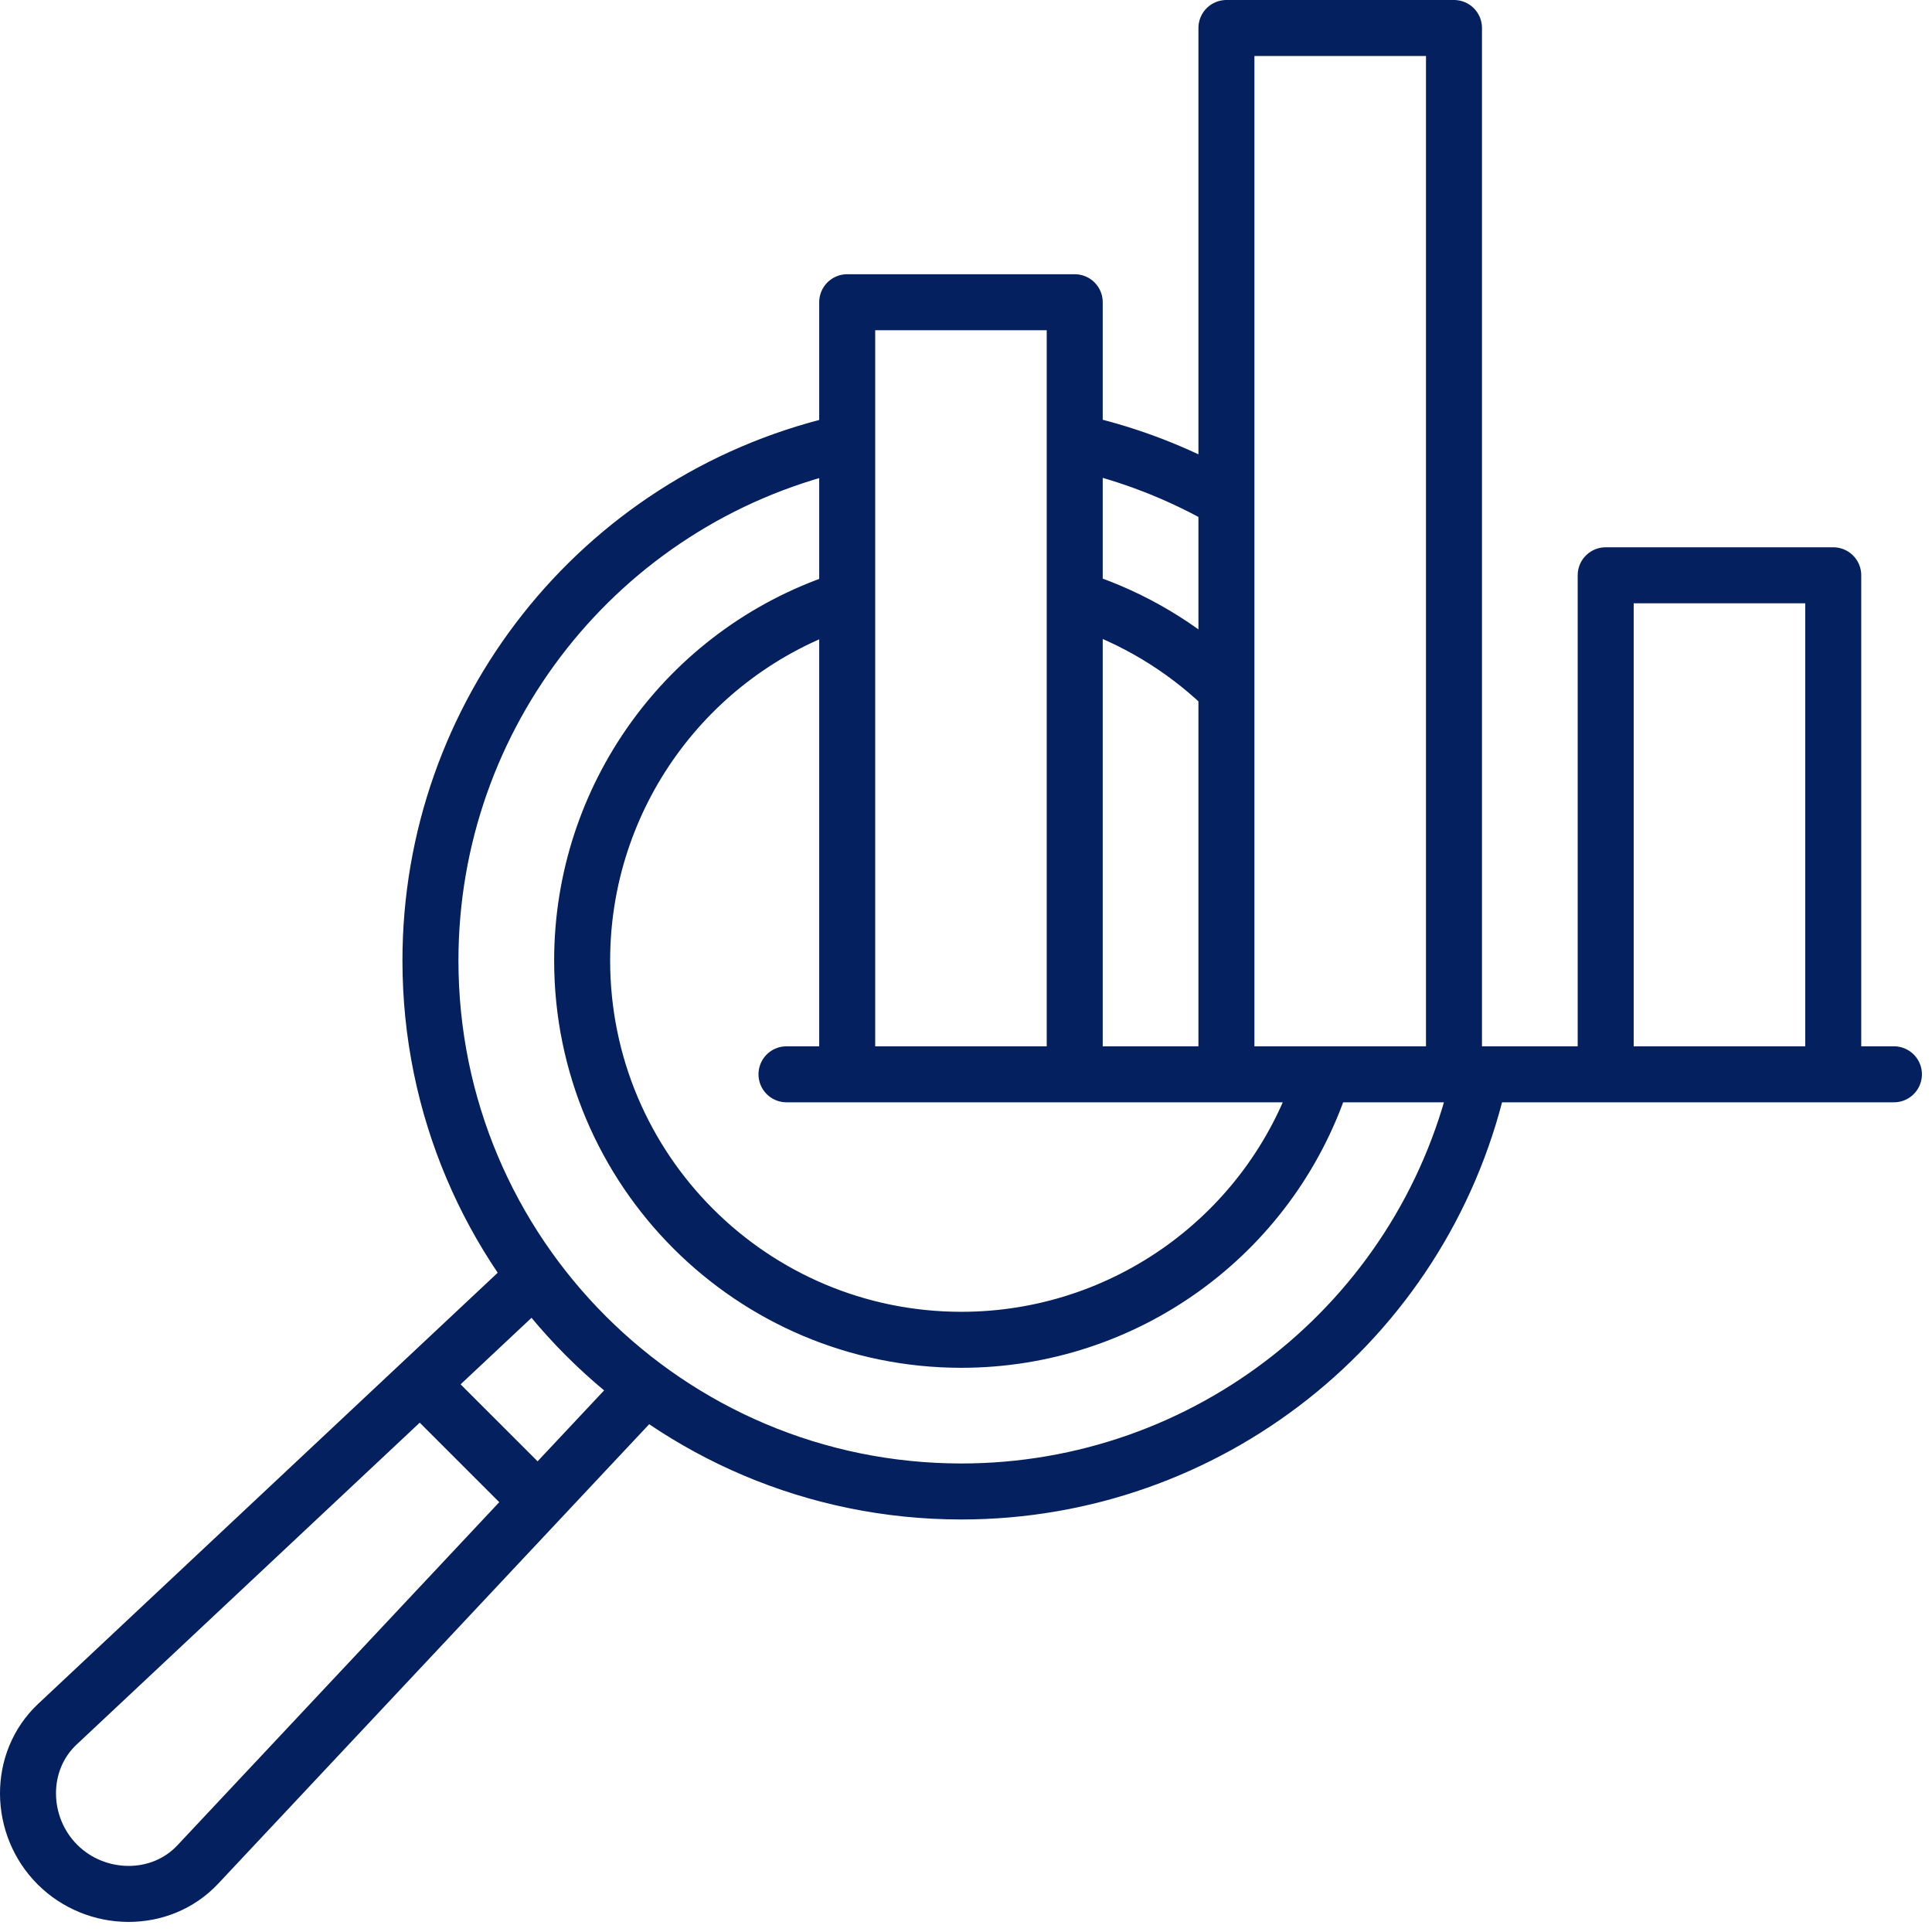 <svg xmlns="http://www.w3.org/2000/svg" width="69" height="69" viewBox="0 0 69 69" fill="none"><path d="M29.935 15.86C21.397 17.897 15.373 25.527 15.373 34.305C15.373 44.778 23.863 53.267 34.335 53.267C43.119 53.267 50.752 47.236 52.784 38.69M30.033 21.462C24.512 23.311 20.791 28.482 20.791 34.305C20.791 41.785 26.855 47.85 34.335 47.85C40.164 47.85 45.339 44.121 47.184 38.592M22.851 49.759L7.062 66.591C5.729 68.011 3.427 67.968 2.05 66.591C0.672 65.213 0.628 62.912 2.05 61.578L18.881 45.789M15.538 49.943L18.698 53.102M28.089 38.368H67.64M38.383 37.691V10.794H30.257V37.691M51.928 37.691V1H43.801V37.691M65.473 37.691V20.546H57.346V37.691M43.513 17.711C42.003 16.876 40.385 16.251 38.706 15.853M43.63 24.453C42.195 23.099 40.481 22.074 38.608 21.452" stroke="#05205F" stroke-width="2" stroke-miterlimit="22.926" stroke-linecap="round" stroke-linejoin="round"></path></svg>